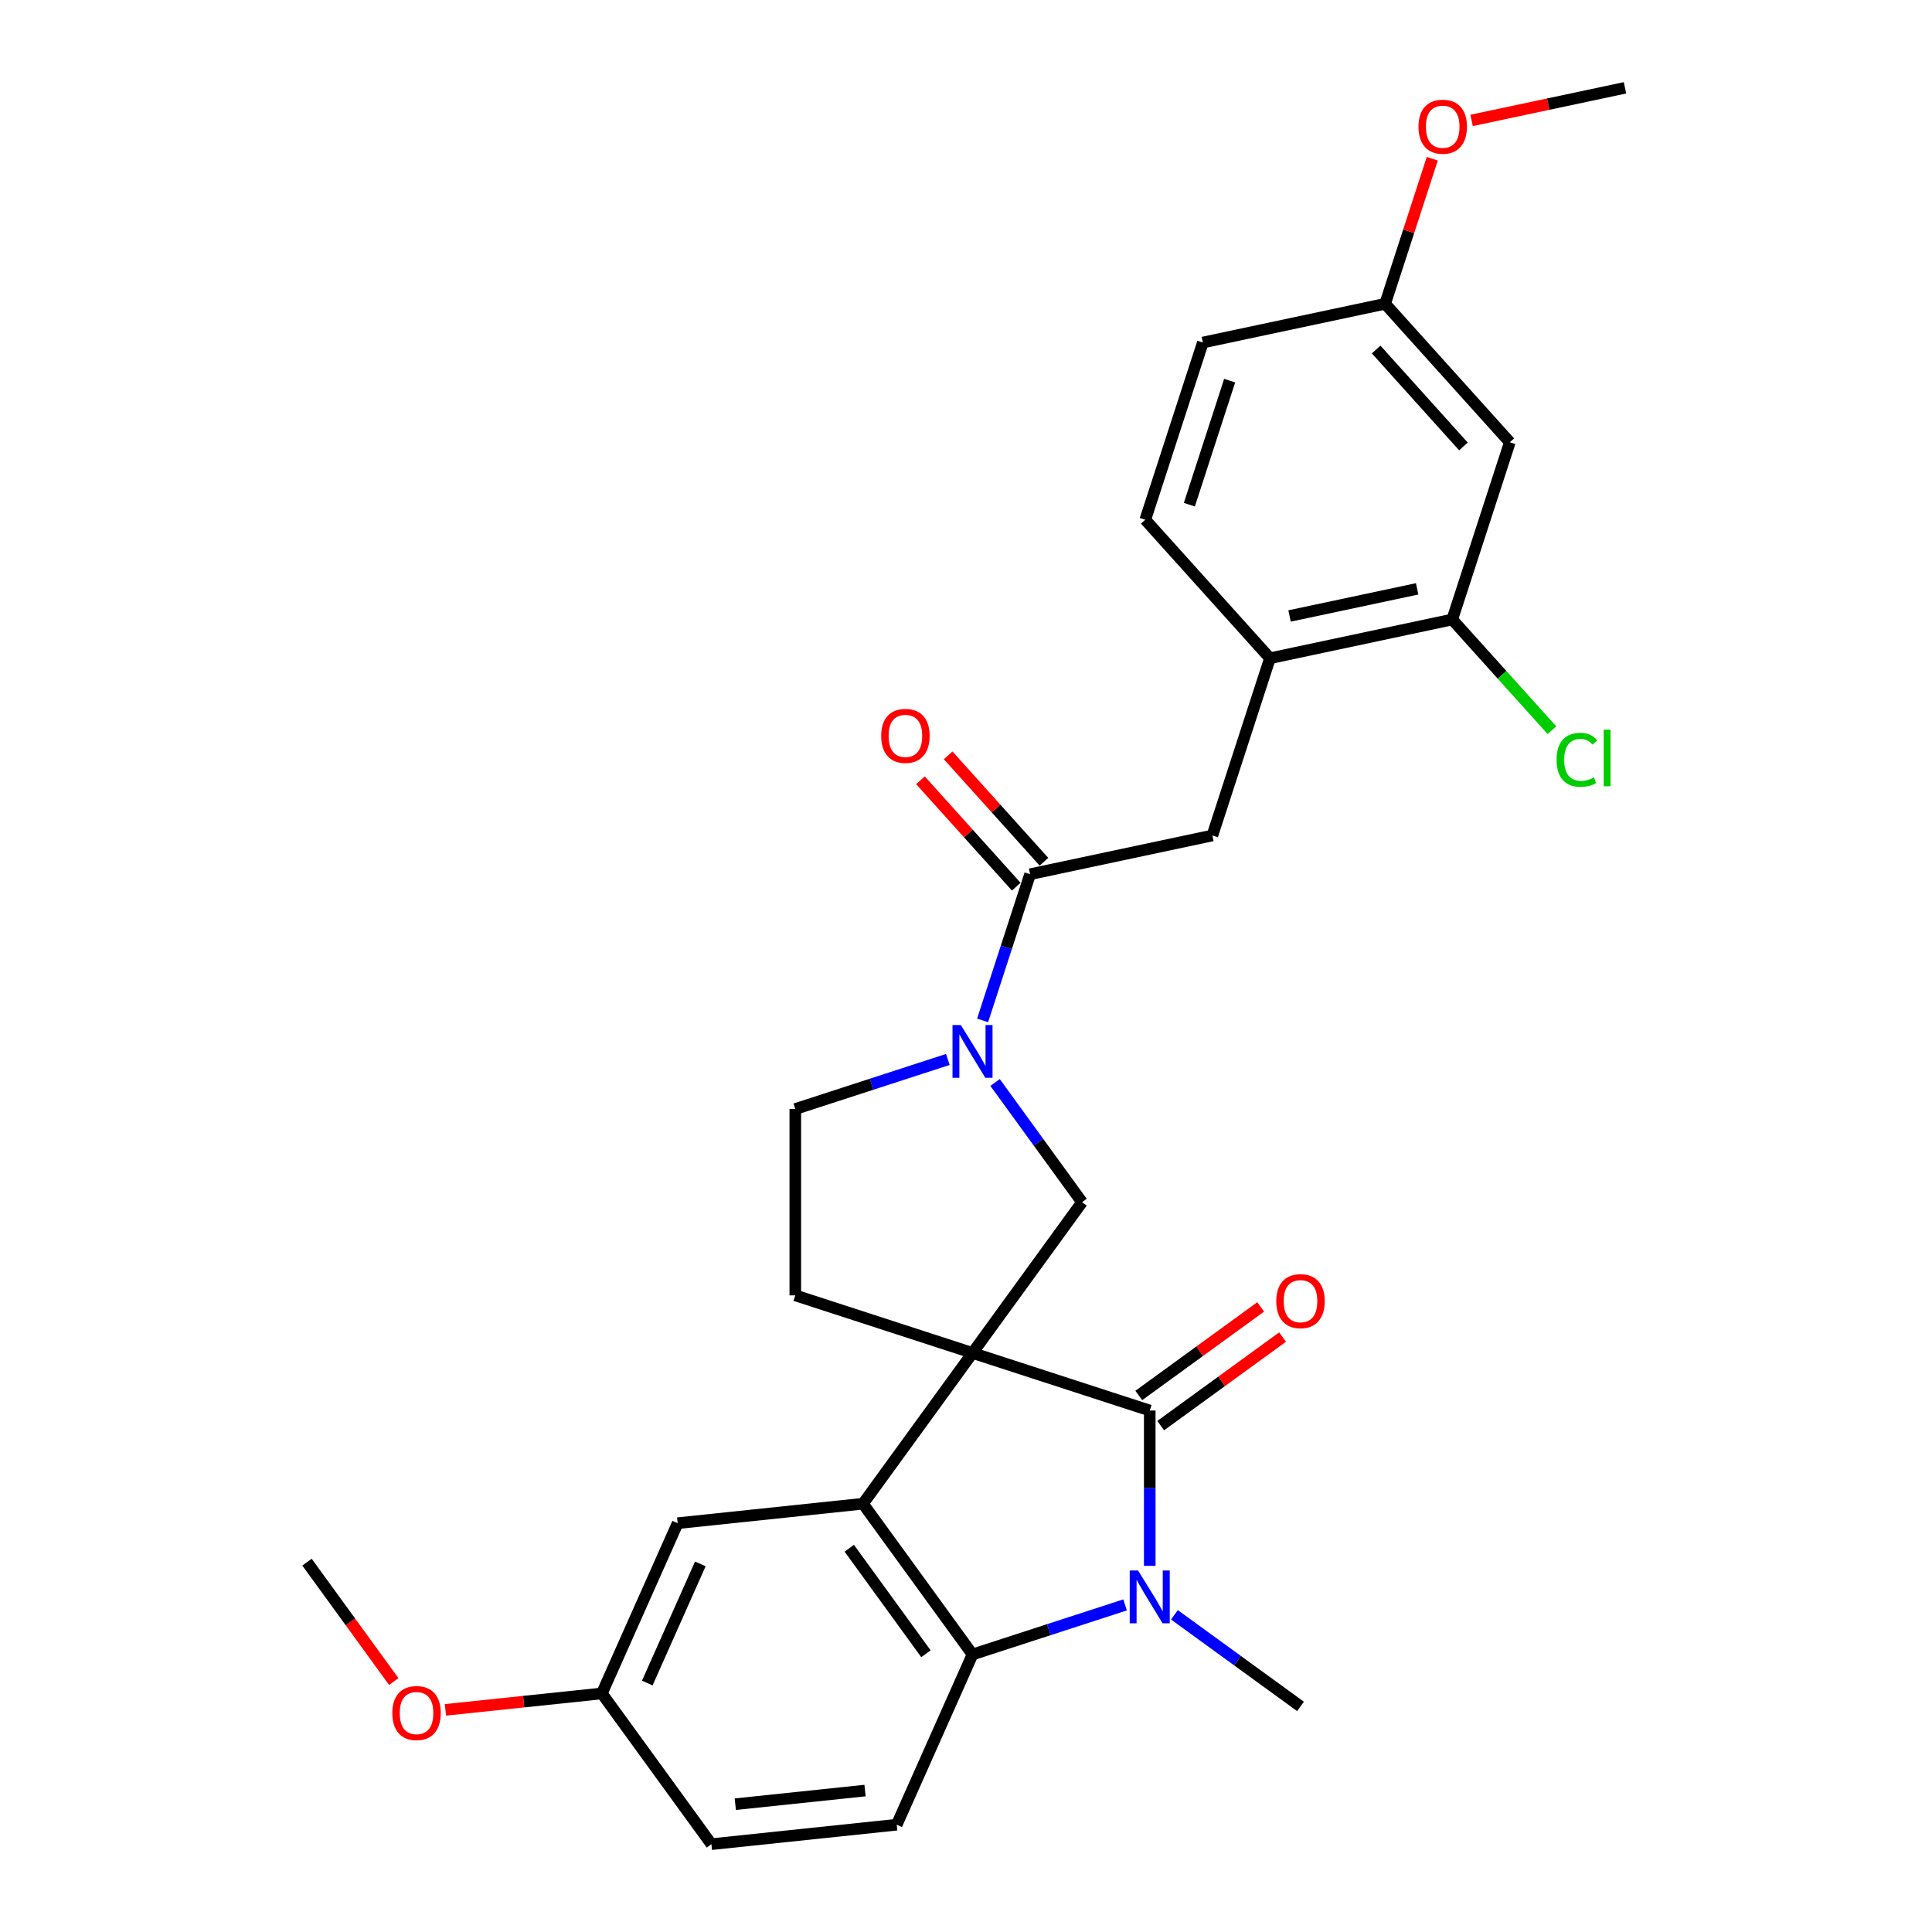 <?xml version='1.0' encoding='iso-8859-1'?>
<svg version='1.1' baseProfile='full'
              xmlns='http://www.w3.org/2000/svg'
                      xmlns:rdkit='http://www.rdkit.org/xml'
                      xmlns:xlink='http://www.w3.org/1999/xlink'
                  xml:space='preserve'
width='1000px' height='1000px' viewBox='0 0 1000 1000'>
<!-- END OF HEADER -->
<rect style='opacity:1.0;fill:#FFFFFF;stroke:none' width='1000' height='1000' x='0' y='0'> </rect>
<path class='bond-0' d='M 503.374,700.286 L 595.106,730.091' style='fill:none;fill-rule:evenodd;stroke:#000000;stroke-width:6px;stroke-linecap:butt;stroke-linejoin:miter;stroke-opacity:1' />
<path class='bond-2' d='M 503.374,700.286 L 446.681,778.318' style='fill:none;fill-rule:evenodd;stroke:#000000;stroke-width:6px;stroke-linecap:butt;stroke-linejoin:miter;stroke-opacity:1' />
<path class='bond-5' d='M 503.374,700.286 L 560.068,622.254' style='fill:none;fill-rule:evenodd;stroke:#000000;stroke-width:6px;stroke-linecap:butt;stroke-linejoin:miter;stroke-opacity:1' />
<path class='bond-7' d='M 503.374,700.286 L 411.642,670.48' style='fill:none;fill-rule:evenodd;stroke:#000000;stroke-width:6px;stroke-linecap:butt;stroke-linejoin:miter;stroke-opacity:1' />
<path class='bond-1' d='M 595.106,730.091 L 595.106,770.283' style='fill:none;fill-rule:evenodd;stroke:#000000;stroke-width:6px;stroke-linecap:butt;stroke-linejoin:miter;stroke-opacity:1' />
<path class='bond-1' d='M 595.106,770.283 L 595.106,810.475' style='fill:none;fill-rule:evenodd;stroke:#0000FF;stroke-width:6px;stroke-linecap:butt;stroke-linejoin:miter;stroke-opacity:1' />
<path class='bond-13' d='M 600.776,737.894 L 632.317,714.979' style='fill:none;fill-rule:evenodd;stroke:#000000;stroke-width:6px;stroke-linecap:butt;stroke-linejoin:miter;stroke-opacity:1' />
<path class='bond-13' d='M 632.317,714.979 L 663.858,692.063' style='fill:none;fill-rule:evenodd;stroke:#FF0000;stroke-width:6px;stroke-linecap:butt;stroke-linejoin:miter;stroke-opacity:1' />
<path class='bond-13' d='M 589.437,722.288 L 620.978,699.372' style='fill:none;fill-rule:evenodd;stroke:#000000;stroke-width:6px;stroke-linecap:butt;stroke-linejoin:miter;stroke-opacity:1' />
<path class='bond-13' d='M 620.978,699.372 L 652.519,676.456' style='fill:none;fill-rule:evenodd;stroke:#FF0000;stroke-width:6px;stroke-linecap:butt;stroke-linejoin:miter;stroke-opacity:1' />
<path class='bond-19' d='M 607.877,835.822 L 640.508,859.53' style='fill:none;fill-rule:evenodd;stroke:#0000FF;stroke-width:6px;stroke-linecap:butt;stroke-linejoin:miter;stroke-opacity:1' />
<path class='bond-19' d='M 640.508,859.53 L 673.138,883.237' style='fill:none;fill-rule:evenodd;stroke:#000000;stroke-width:6px;stroke-linecap:butt;stroke-linejoin:miter;stroke-opacity:1' />
<path class='bond-29' d='M 582.336,830.693 L 542.855,843.521' style='fill:none;fill-rule:evenodd;stroke:#0000FF;stroke-width:6px;stroke-linecap:butt;stroke-linejoin:miter;stroke-opacity:1' />
<path class='bond-29' d='M 542.855,843.521 L 503.374,856.349' style='fill:none;fill-rule:evenodd;stroke:#000000;stroke-width:6px;stroke-linecap:butt;stroke-linejoin:miter;stroke-opacity:1' />
<path class='bond-3' d='M 446.681,778.318 L 503.374,856.349' style='fill:none;fill-rule:evenodd;stroke:#000000;stroke-width:6px;stroke-linecap:butt;stroke-linejoin:miter;stroke-opacity:1' />
<path class='bond-3' d='M 439.579,801.361 L 479.264,855.983' style='fill:none;fill-rule:evenodd;stroke:#000000;stroke-width:6px;stroke-linecap:butt;stroke-linejoin:miter;stroke-opacity:1' />
<path class='bond-15' d='M 446.681,778.318 L 350.757,788.4' style='fill:none;fill-rule:evenodd;stroke:#000000;stroke-width:6px;stroke-linecap:butt;stroke-linejoin:miter;stroke-opacity:1' />
<path class='bond-11' d='M 503.374,856.349 L 464.144,944.463' style='fill:none;fill-rule:evenodd;stroke:#000000;stroke-width:6px;stroke-linecap:butt;stroke-linejoin:miter;stroke-opacity:1' />
<path class='bond-4' d='M 515.049,560.291 L 537.559,591.272' style='fill:none;fill-rule:evenodd;stroke:#0000FF;stroke-width:6px;stroke-linecap:butt;stroke-linejoin:miter;stroke-opacity:1' />
<path class='bond-4' d='M 537.559,591.272 L 560.068,622.254' style='fill:none;fill-rule:evenodd;stroke:#000000;stroke-width:6px;stroke-linecap:butt;stroke-linejoin:miter;stroke-opacity:1' />
<path class='bond-6' d='M 508.596,528.153 L 520.888,490.321' style='fill:none;fill-rule:evenodd;stroke:#0000FF;stroke-width:6px;stroke-linecap:butt;stroke-linejoin:miter;stroke-opacity:1' />
<path class='bond-6' d='M 520.888,490.321 L 533.18,452.49' style='fill:none;fill-rule:evenodd;stroke:#000000;stroke-width:6px;stroke-linecap:butt;stroke-linejoin:miter;stroke-opacity:1' />
<path class='bond-28' d='M 490.604,548.371 L 451.123,561.199' style='fill:none;fill-rule:evenodd;stroke:#0000FF;stroke-width:6px;stroke-linecap:butt;stroke-linejoin:miter;stroke-opacity:1' />
<path class='bond-28' d='M 451.123,561.199 L 411.642,574.027' style='fill:none;fill-rule:evenodd;stroke:#000000;stroke-width:6px;stroke-linecap:butt;stroke-linejoin:miter;stroke-opacity:1' />
<path class='bond-8' d='M 533.18,452.49 L 627.525,432.436' style='fill:none;fill-rule:evenodd;stroke:#000000;stroke-width:6px;stroke-linecap:butt;stroke-linejoin:miter;stroke-opacity:1' />
<path class='bond-16' d='M 540.348,446.036 L 515.553,418.499' style='fill:none;fill-rule:evenodd;stroke:#000000;stroke-width:6px;stroke-linecap:butt;stroke-linejoin:miter;stroke-opacity:1' />
<path class='bond-16' d='M 515.553,418.499 L 490.759,390.961' style='fill:none;fill-rule:evenodd;stroke:#FF0000;stroke-width:6px;stroke-linecap:butt;stroke-linejoin:miter;stroke-opacity:1' />
<path class='bond-16' d='M 526.012,458.944 L 501.217,431.407' style='fill:none;fill-rule:evenodd;stroke:#000000;stroke-width:6px;stroke-linecap:butt;stroke-linejoin:miter;stroke-opacity:1' />
<path class='bond-16' d='M 501.217,431.407 L 476.423,403.869' style='fill:none;fill-rule:evenodd;stroke:#FF0000;stroke-width:6px;stroke-linecap:butt;stroke-linejoin:miter;stroke-opacity:1' />
<path class='bond-14' d='M 411.642,670.48 L 411.642,574.027' style='fill:none;fill-rule:evenodd;stroke:#000000;stroke-width:6px;stroke-linecap:butt;stroke-linejoin:miter;stroke-opacity:1' />
<path class='bond-9' d='M 627.525,432.436 L 657.331,340.704' style='fill:none;fill-rule:evenodd;stroke:#000000;stroke-width:6px;stroke-linecap:butt;stroke-linejoin:miter;stroke-opacity:1' />
<path class='bond-10' d='M 657.331,340.704 L 751.676,320.651' style='fill:none;fill-rule:evenodd;stroke:#000000;stroke-width:6px;stroke-linecap:butt;stroke-linejoin:miter;stroke-opacity:1' />
<path class='bond-10' d='M 667.472,318.827 L 733.513,304.79' style='fill:none;fill-rule:evenodd;stroke:#000000;stroke-width:6px;stroke-linecap:butt;stroke-linejoin:miter;stroke-opacity:1' />
<path class='bond-17' d='M 657.331,340.704 L 592.791,269.026' style='fill:none;fill-rule:evenodd;stroke:#000000;stroke-width:6px;stroke-linecap:butt;stroke-linejoin:miter;stroke-opacity:1' />
<path class='bond-12' d='M 751.676,320.651 L 781.481,228.919' style='fill:none;fill-rule:evenodd;stroke:#000000;stroke-width:6px;stroke-linecap:butt;stroke-linejoin:miter;stroke-opacity:1' />
<path class='bond-21' d='M 751.676,320.651 L 777.473,349.302' style='fill:none;fill-rule:evenodd;stroke:#000000;stroke-width:6px;stroke-linecap:butt;stroke-linejoin:miter;stroke-opacity:1' />
<path class='bond-21' d='M 777.473,349.302 L 803.271,377.953' style='fill:none;fill-rule:evenodd;stroke:#00CC00;stroke-width:6px;stroke-linecap:butt;stroke-linejoin:miter;stroke-opacity:1' />
<path class='bond-30' d='M 464.144,944.463 L 368.219,954.545' style='fill:none;fill-rule:evenodd;stroke:#000000;stroke-width:6px;stroke-linecap:butt;stroke-linejoin:miter;stroke-opacity:1' />
<path class='bond-30' d='M 447.739,926.791 L 380.591,933.848' style='fill:none;fill-rule:evenodd;stroke:#000000;stroke-width:6px;stroke-linecap:butt;stroke-linejoin:miter;stroke-opacity:1' />
<path class='bond-31' d='M 781.481,228.919 L 716.942,157.24' style='fill:none;fill-rule:evenodd;stroke:#000000;stroke-width:6px;stroke-linecap:butt;stroke-linejoin:miter;stroke-opacity:1' />
<path class='bond-31' d='M 757.464,231.075 L 712.287,180.9' style='fill:none;fill-rule:evenodd;stroke:#000000;stroke-width:6px;stroke-linecap:butt;stroke-linejoin:miter;stroke-opacity:1' />
<path class='bond-20' d='M 350.757,788.4 L 311.526,876.514' style='fill:none;fill-rule:evenodd;stroke:#000000;stroke-width:6px;stroke-linecap:butt;stroke-linejoin:miter;stroke-opacity:1' />
<path class='bond-20' d='M 362.495,809.463 L 335.033,871.143' style='fill:none;fill-rule:evenodd;stroke:#000000;stroke-width:6px;stroke-linecap:butt;stroke-linejoin:miter;stroke-opacity:1' />
<path class='bond-23' d='M 592.791,269.026 L 622.597,177.294' style='fill:none;fill-rule:evenodd;stroke:#000000;stroke-width:6px;stroke-linecap:butt;stroke-linejoin:miter;stroke-opacity:1' />
<path class='bond-23' d='M 615.608,261.227 L 636.472,197.015' style='fill:none;fill-rule:evenodd;stroke:#000000;stroke-width:6px;stroke-linecap:butt;stroke-linejoin:miter;stroke-opacity:1' />
<path class='bond-18' d='M 716.942,157.24 L 622.597,177.294' style='fill:none;fill-rule:evenodd;stroke:#000000;stroke-width:6px;stroke-linecap:butt;stroke-linejoin:miter;stroke-opacity:1' />
<path class='bond-24' d='M 716.942,157.24 L 729.14,119.698' style='fill:none;fill-rule:evenodd;stroke:#000000;stroke-width:6px;stroke-linecap:butt;stroke-linejoin:miter;stroke-opacity:1' />
<path class='bond-24' d='M 729.14,119.698 L 741.338,82.156' style='fill:none;fill-rule:evenodd;stroke:#FF0000;stroke-width:6px;stroke-linecap:butt;stroke-linejoin:miter;stroke-opacity:1' />
<path class='bond-22' d='M 311.526,876.514 L 368.219,954.545' style='fill:none;fill-rule:evenodd;stroke:#000000;stroke-width:6px;stroke-linecap:butt;stroke-linejoin:miter;stroke-opacity:1' />
<path class='bond-25' d='M 311.526,876.514 L 271.039,880.769' style='fill:none;fill-rule:evenodd;stroke:#000000;stroke-width:6px;stroke-linecap:butt;stroke-linejoin:miter;stroke-opacity:1' />
<path class='bond-25' d='M 271.039,880.769 L 230.552,885.024' style='fill:none;fill-rule:evenodd;stroke:#FF0000;stroke-width:6px;stroke-linecap:butt;stroke-linejoin:miter;stroke-opacity:1' />
<path class='bond-27' d='M 761.697,62.33 L 801.395,53.892' style='fill:none;fill-rule:evenodd;stroke:#FF0000;stroke-width:6px;stroke-linecap:butt;stroke-linejoin:miter;stroke-opacity:1' />
<path class='bond-27' d='M 801.395,53.892 L 841.092,45.455' style='fill:none;fill-rule:evenodd;stroke:#000000;stroke-width:6px;stroke-linecap:butt;stroke-linejoin:miter;stroke-opacity:1' />
<path class='bond-26' d='M 203.814,870.372 L 181.361,839.468' style='fill:none;fill-rule:evenodd;stroke:#FF0000;stroke-width:6px;stroke-linecap:butt;stroke-linejoin:miter;stroke-opacity:1' />
<path class='bond-26' d='M 181.361,839.468 L 158.908,808.564' style='fill:none;fill-rule:evenodd;stroke:#000000;stroke-width:6px;stroke-linecap:butt;stroke-linejoin:miter;stroke-opacity:1' />
<path  class='atom-2' d='M 589.068 812.886
L 598.019 827.354
Q 598.907 828.782, 600.334 831.367
Q 601.762 833.951, 601.839 834.106
L 601.839 812.886
L 605.465 812.886
L 605.465 840.202
L 601.723 840.202
L 592.116 824.383
Q 590.998 822.531, 589.802 820.41
Q 588.644 818.288, 588.297 817.632
L 588.297 840.202
L 584.747 840.202
L 584.747 812.886
L 589.068 812.886
' fill='#0000FF'/>
<path  class='atom-5' d='M 497.336 530.564
L 506.287 545.032
Q 507.175 546.46, 508.602 549.044
Q 510.03 551.629, 510.107 551.784
L 510.107 530.564
L 513.733 530.564
L 513.733 557.88
L 509.991 557.88
L 500.384 542.061
Q 499.266 540.209, 498.07 538.087
Q 496.912 535.965, 496.565 535.31
L 496.565 557.88
L 493.015 557.88
L 493.015 530.564
L 497.336 530.564
' fill='#0000FF'/>
<path  class='atom-14' d='M 660.599 673.475
Q 660.599 666.916, 663.84 663.251
Q 667.081 659.586, 673.138 659.586
Q 679.196 659.586, 682.436 663.251
Q 685.677 666.916, 685.677 673.475
Q 685.677 680.111, 682.398 683.892
Q 679.118 687.634, 673.138 687.634
Q 667.12 687.634, 663.84 683.892
Q 660.599 680.149, 660.599 673.475
M 673.138 684.548
Q 677.305 684.548, 679.543 681.77
Q 681.819 678.953, 681.819 673.475
Q 681.819 668.112, 679.543 665.411
Q 677.305 662.672, 673.138 662.672
Q 668.972 662.672, 666.695 665.373
Q 664.458 668.073, 664.458 673.475
Q 664.458 678.992, 666.695 681.77
Q 668.972 684.548, 673.138 684.548
' fill='#FF0000'/>
<path  class='atom-17' d='M 456.102 380.889
Q 456.102 374.33, 459.342 370.665
Q 462.583 366.999, 468.64 366.999
Q 474.698 366.999, 477.939 370.665
Q 481.179 374.33, 481.179 380.889
Q 481.179 387.525, 477.9 391.306
Q 474.621 395.048, 468.64 395.048
Q 462.622 395.048, 459.342 391.306
Q 456.102 387.563, 456.102 380.889
M 468.64 391.961
Q 472.807 391.961, 475.045 389.184
Q 477.321 386.367, 477.321 380.889
Q 477.321 375.526, 475.045 372.825
Q 472.807 370.086, 468.64 370.086
Q 464.474 370.086, 462.197 372.787
Q 459.96 375.487, 459.96 380.889
Q 459.96 386.406, 462.197 389.184
Q 464.474 391.961, 468.64 391.961
' fill='#FF0000'/>
<path  class='atom-22' d='M 805.682 393.274
Q 805.682 386.484, 808.846 382.934
Q 812.048 379.346, 818.105 379.346
Q 823.738 379.346, 826.748 383.32
L 824.201 385.404
Q 822.002 382.51, 818.105 382.51
Q 813.977 382.51, 811.778 385.288
Q 809.618 388.027, 809.618 393.274
Q 809.618 398.675, 811.855 401.453
Q 814.132 404.231, 818.53 404.231
Q 821.539 404.231, 825.05 402.418
L 826.13 405.311
Q 824.703 406.237, 822.542 406.778
Q 820.382 407.318, 817.99 407.318
Q 812.048 407.318, 808.846 403.691
Q 805.682 400.064, 805.682 393.274
' fill='#00CC00'/>
<path  class='atom-22' d='M 830.066 377.687
L 833.615 377.687
L 833.615 406.97
L 830.066 406.97
L 830.066 377.687
' fill='#00CC00'/>
<path  class='atom-25' d='M 734.208 65.585
Q 734.208 59.027, 737.449 55.361
Q 740.69 51.696, 746.747 51.696
Q 752.804 51.696, 756.045 55.361
Q 759.286 59.027, 759.286 65.585
Q 759.286 72.221, 756.007 76.002
Q 752.727 79.745, 746.747 79.745
Q 740.728 79.745, 737.449 76.002
Q 734.208 72.26, 734.208 65.585
M 746.747 76.658
Q 750.914 76.658, 753.152 73.88
Q 755.428 71.064, 755.428 65.585
Q 755.428 60.223, 753.152 57.522
Q 750.914 54.783, 746.747 54.783
Q 742.58 54.783, 740.304 57.483
Q 738.066 60.184, 738.066 65.585
Q 738.066 71.103, 740.304 73.88
Q 742.58 76.658, 746.747 76.658
' fill='#FF0000'/>
<path  class='atom-26' d='M 203.063 886.673
Q 203.063 880.114, 206.303 876.449
Q 209.544 872.784, 215.601 872.784
Q 221.659 872.784, 224.899 876.449
Q 228.14 880.114, 228.14 886.673
Q 228.14 893.309, 224.861 897.09
Q 221.581 900.832, 215.601 900.832
Q 209.583 900.832, 206.303 897.09
Q 203.063 893.347, 203.063 886.673
M 215.601 897.746
Q 219.768 897.746, 222.006 894.968
Q 224.282 892.151, 224.282 886.673
Q 224.282 881.31, 222.006 878.609
Q 219.768 875.87, 215.601 875.87
Q 211.435 875.87, 209.158 878.571
Q 206.921 881.271, 206.921 886.673
Q 206.921 892.19, 209.158 894.968
Q 211.435 897.746, 215.601 897.746
' fill='#FF0000'/>
</svg>
